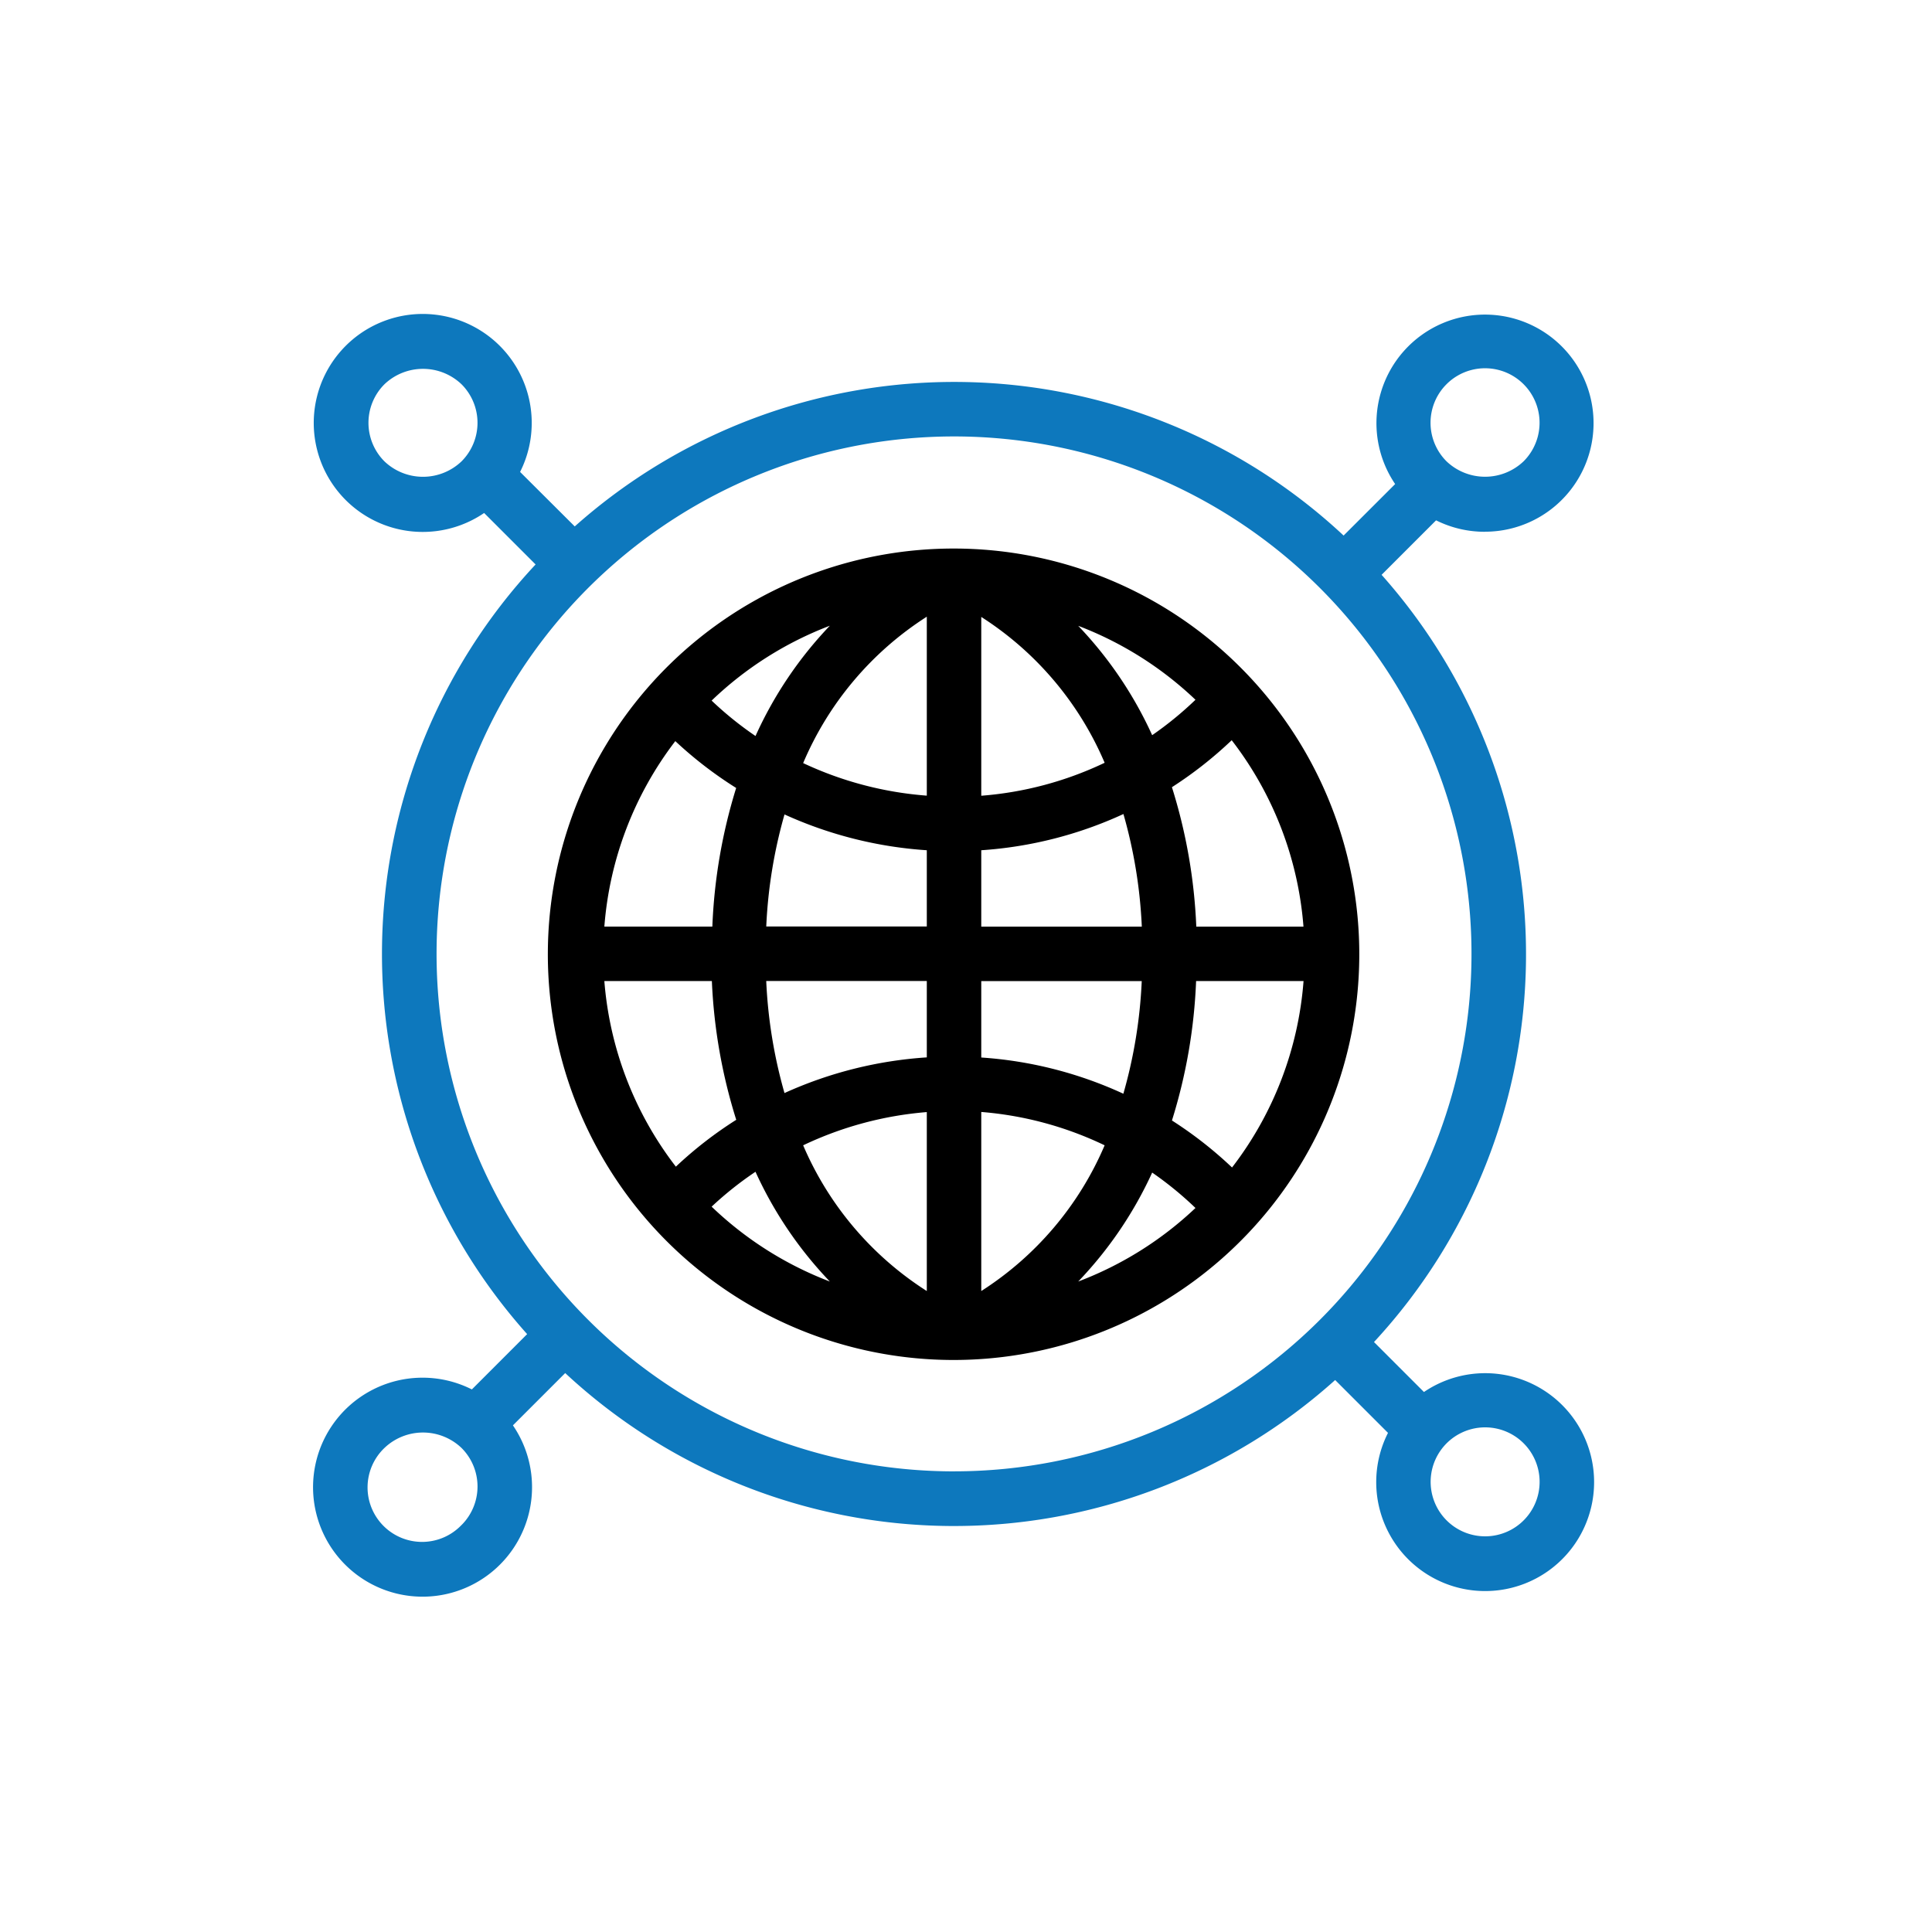 <svg xmlns="http://www.w3.org/2000/svg" width="80" height="80" viewBox="0 0 80 80">
  <g id="Group_65157" data-name="Group 65157" transform="translate(-139 -325)">
    <rect id="Rectangle_22771" data-name="Rectangle 22771" width="80" height="80" transform="translate(139 325)" fill="none"/>
    <g id="noun-globe-1210706" transform="translate(65.236 321.504)">
      <path id="Path_85822" data-name="Path 85822" d="M200.129,113a16.8,16.8,0,1,0,11.859,4.921A16.78,16.78,0,0,0,200.129,113Zm11.509,25.628a16.615,16.615,0,0,0-2.487-1.945,22.256,22.256,0,0,0,1-5.774H214.6a14.446,14.446,0,0,1-2.96,7.719Zm-25.99-7.719H190.1a22.292,22.292,0,0,0,1.009,5.746,16.525,16.525,0,0,0-2.5,1.94A14.446,14.446,0,0,1,185.648,130.912Zm2.938-9.935a16.581,16.581,0,0,0,2.52,1.94,22.264,22.264,0,0,0-.986,5.74h-4.472a14.449,14.449,0,0,1,2.938-7.68ZM199,123.232h0a14.621,14.621,0,0,1-5.12-1.348,13.391,13.391,0,0,1,5.12-6.062Zm0,2.255v3.163h-6.648a20.124,20.124,0,0,1,.756-4.64A16.909,16.909,0,0,0,199,125.493Zm0,5.419v3.164a16.923,16.923,0,0,0-5.893,1.477,20.126,20.126,0,0,1-.756-4.64Zm0,5.424v7.415a13.394,13.394,0,0,1-5.12-6.034,14.632,14.632,0,0,1,5.12-1.376Zm2.255,0h0a14.453,14.453,0,0,1,5.109,1.381,13.388,13.388,0,0,1-5.109,6.034Zm0-2.255v-3.163H207.9a20.125,20.125,0,0,1-.761,4.663,16.711,16.711,0,0,0-5.887-1.5Zm0-5.419v-3.163a16.71,16.71,0,0,0,5.887-1.5,20.125,20.125,0,0,1,.761,4.663Zm0-5.424v-7.4a13.389,13.389,0,0,1,5.109,6.039,14.453,14.453,0,0,1-5.109,1.365Zm4.015-7.032h0a14.552,14.552,0,0,1,4.855,3.062,14.367,14.367,0,0,1-1.793,1.466,16.352,16.352,0,0,0-3.062-4.528Zm-13.364,4.562a14.249,14.249,0,0,1-1.816-1.466,14.548,14.548,0,0,1,4.895-3.1A16.347,16.347,0,0,0,191.907,120.763Zm0,18.044h0a16.355,16.355,0,0,0,3.079,4.545,14.546,14.546,0,0,1-4.895-3.1,14.293,14.293,0,0,1,1.816-1.444Zm16.426.034a14.367,14.367,0,0,1,1.793,1.466,14.549,14.549,0,0,1-4.855,3.045A16.348,16.348,0,0,0,208.332,138.841Zm1.827-10.184a22.282,22.282,0,0,0-1.009-5.774,16.625,16.625,0,0,0,2.475-1.945,14.443,14.443,0,0,1,2.972,7.719Z" transform="translate(-86.859 -86.79)"/>
      <path id="Path_85823" data-name="Path 85823" d="M135.261,25.513a4.495,4.495,0,1,0-3.727-1.973L129.4,25.672a23.621,23.621,0,0,0-31.837-.378L95.3,23.038a4.513,4.513,0,1,0-1.489,1.7l2.131,2.131a23.621,23.621,0,0,0-.35,31.87l-2.289,2.29a4.534,4.534,0,1,0,1.7,1.488l2.165-2.165a23.627,23.627,0,0,0,31.882.288l2.188,2.188h0a4.511,4.511,0,1,0,1.489-1.692l-2.069-2.069a23.627,23.627,0,0,0,.315-31.769l2.256-2.256a4.506,4.506,0,0,0,2.024.474Zm-1.6-6.107a2.257,2.257,0,1,1,3.192,3.192,2.313,2.313,0,0,1-3.192,0,2.256,2.256,0,0,1,0-3.192ZM89.683,22.6h0a2.256,2.256,0,0,1,0-3.192,2.313,2.313,0,0,1,3.192,0,2.256,2.256,0,0,1,0,3.192,2.313,2.313,0,0,1-3.192,0Zm3.191,44.044h0a2.257,2.257,0,1,1-3.191-3.191,2.312,2.312,0,0,1,3.192,0,2.255,2.255,0,0,1,0,3.192ZM135.26,62.6a2.256,2.256,0,1,1-1.874,1,2.257,2.257,0,0,1,1.874-1Zm-21.991,1.822a21.427,21.427,0,1,1,15.151-6.276A21.426,21.426,0,0,1,113.269,64.421Z" transform="translate(0)" fill="#0d78bd"/>
    </g>
  </g>
</svg>
